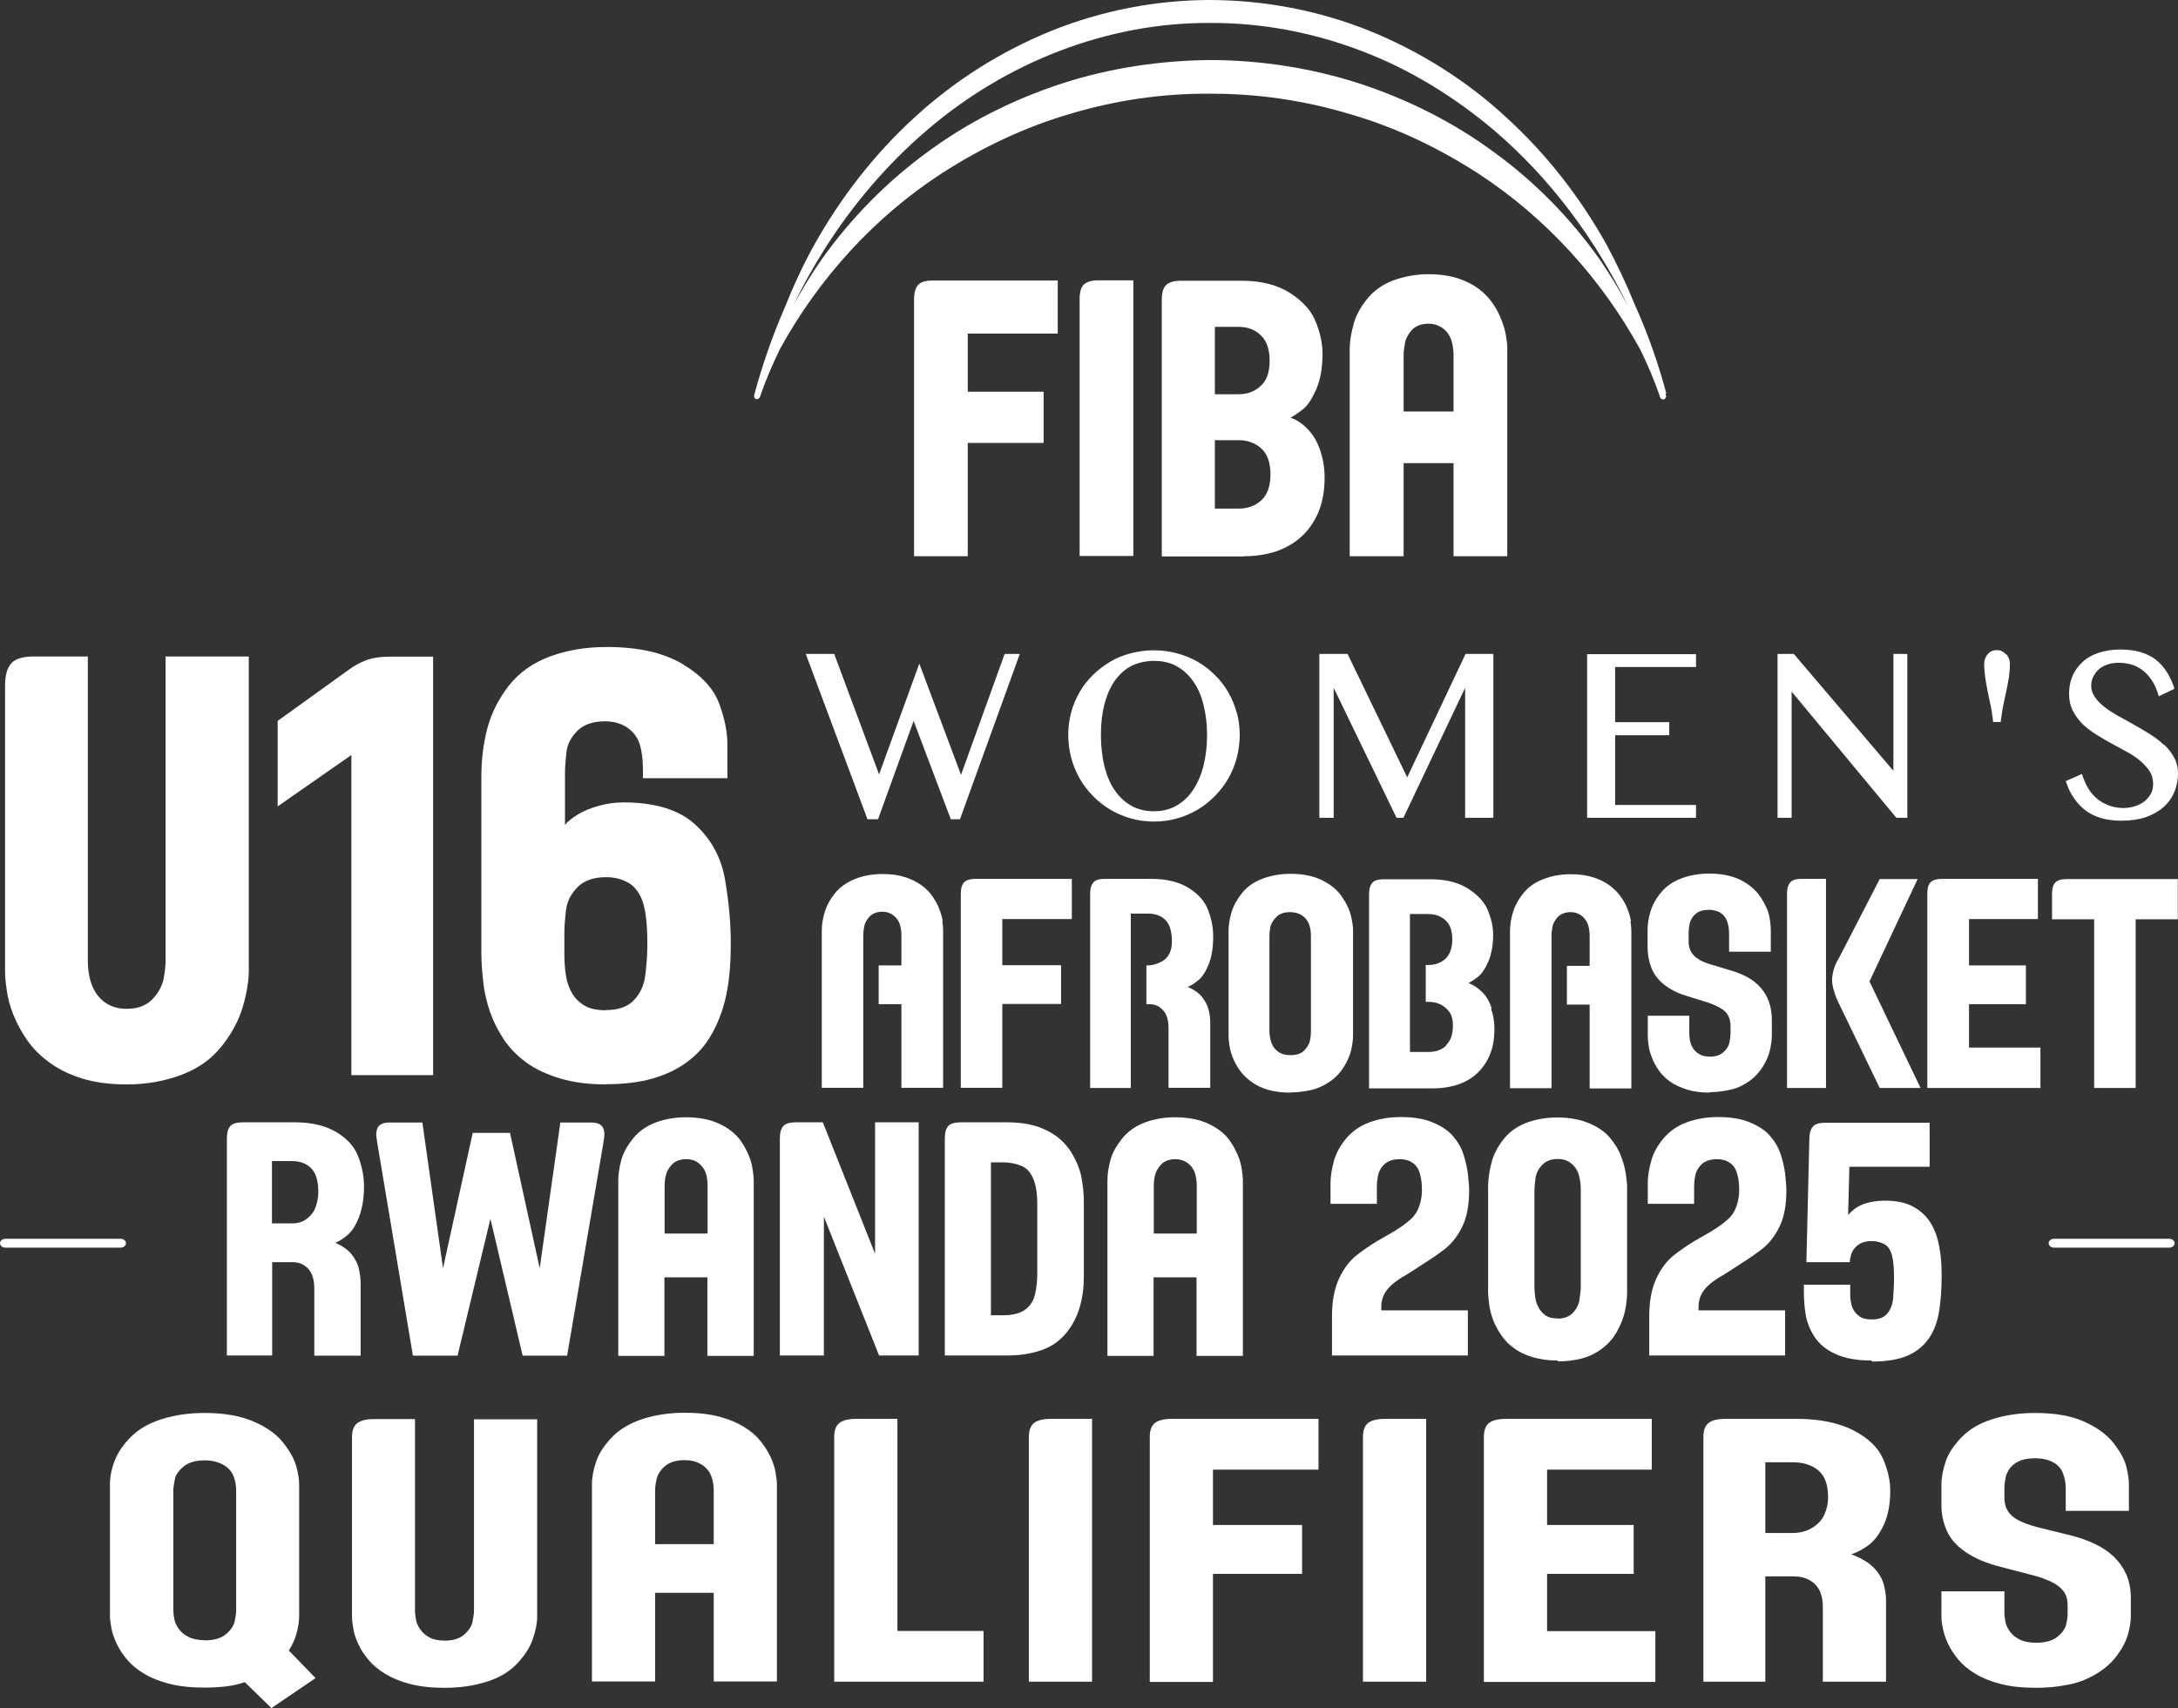 <?xml version="1.0" encoding="UTF-8"?>
<svg id="Design" xmlns="http://www.w3.org/2000/svg" viewBox="0 0 103.39 81.11">
  <rect x="0" y="0" width="103.39" height="81.11" fill="#333333" stroke="none"/>
  <defs>
    <style>
      .cls-1 {
        fill: #fff;
      }

      .cls-2 {
        isolation: isolate;
      }
    </style>
  </defs>
  <g>
    <path class="cls-1" d="M47.68,31.05h.73l-2.84,7.85h-.45v-.04s-1.75-4.63-1.75-4.63l-1.69,4.67h-.5l-2.93-7.85h1.35l2.13,5.72,1.91-5.26,1.98,5.28,2.07-5.74h0ZM58.71,33.82c.09.34.14.7.14,1.07s-.05.74-.14,1.09c-.09.35-.23.68-.4.98-.17.3-.39.58-.63.83-.25.25-.52.47-.82.65s-.63.32-.98.42-.72.15-1.1.15-.75-.05-1.1-.15-.68-.24-.98-.42c-.3-.18-.58-.4-.82-.65-.25-.25-.46-.53-.63-.83s-.31-.63-.4-.98-.14-.71-.14-1.09.05-.73.14-1.07.23-.66.4-.96.39-.57.63-.81c.25-.24.52-.45.82-.63s.63-.31.98-.4c.7-.19,1.5-.19,2.19,0,.35.09.68.23.98.4.3.17.58.39.82.63.25.24.46.52.63.81s.31.62.4.96h0ZM57.13,33.46c-.11-.43-.27-.81-.49-1.11-.21-.31-.48-.55-.79-.72s-.67-.25-1.07-.25-.78.09-1.09.25-.58.42-.79.72c-.21.31-.37.68-.48,1.12s-.16.91-.16,1.43.06,1.02.16,1.46c.11.44.27.83.48,1.14s.47.57.79.75c.31.18.68.27,1.09.27s.76-.09,1.07-.27c.31-.17.58-.43.79-.75.21-.32.38-.7.49-1.14s.17-.93.17-1.46-.06-1-.17-1.43h0ZM69.57,31.05l-2.77,5.86-2.83-5.86h-1.34v7.78h.68v-6.17l2.97,6.14.02.03h.32l2.93-6.17v6.17h1.34v-7.78s-1.32,0-1.32,0ZM75.34,38.83h5.17v-.61h-3.84v-3.31h2.57v-.62h-2.57v-2.62h3.84v-.61h-5.17v7.78ZM95.22,31.06c-.06-.06-.12-.1-.19-.14s-.16-.05-.24-.05c-.17,0-.32.06-.43.19s-.17.27-.17.45c0,.24.02.46.05.67.03.2.07.42.11.63.04.21.09.43.14.66.05.23.09.48.12.76v.05h.37v-.05c.04-.28.07-.53.12-.76s.09-.45.14-.66c.04-.21.09-.42.12-.63s.05-.43.05-.67c0-.09-.02-.17-.05-.25-.03-.07-.07-.14-.13-.2h0ZM102.73,35.38c-.19-.19-.42-.36-.67-.52-.25-.16-.5-.3-.76-.45s-.51-.29-.76-.42c-.24-.14-.46-.28-.65-.43-.19-.15-.34-.3-.45-.47-.11-.16-.17-.33-.17-.52,0-.14.02-.27.08-.4.06-.13.14-.25.24-.35s.24-.19.41-.25c.17-.07.36-.1.58-.1.25,0,.48.04.68.11.2.07.38.18.53.31.16.14.29.3.4.48s.2.4.27.63l.02.06.73-.35v-.05c-.19-.58-.49-1.04-.89-1.35-.41-.31-.97-.47-1.67-.47-.39,0-.74.06-1.04.16s-.56.25-.76.44-.37.42-.47.67c-.11.25-.16.54-.16.84s.06.57.18.8c.12.23.27.44.46.63.19.18.41.35.65.5s.49.29.74.43c.25.14.5.27.73.4.24.13.45.27.63.43.18.15.33.32.44.49.11.17.16.37.16.6,0,.18-.04.35-.12.48-.08.14-.19.26-.32.36-.13.1-.29.17-.45.22-.39.12-.81.09-1.17-.03-.2-.07-.39-.17-.56-.3-.17-.14-.32-.3-.44-.49-.12-.19-.22-.42-.3-.66l-.02-.06-.77.34.02.05c.1.29.22.55.38.77.16.23.34.42.55.58.22.16.47.28.75.36s.6.12.95.12c.43,0,.83-.06,1.16-.17.33-.12.61-.28.84-.48.22-.2.4-.45.51-.72.11-.27.17-.57.17-.88,0-.27-.06-.53-.19-.76-.12-.22-.28-.43-.48-.61h.02ZM89.88,31.05h0v5.55l-4.71-5.53-.02-.02h-.77v7.78h.67v-5.99l4.97,5.99h.52v-7.78s-.65,0-.65,0Z"/>
    <g>
      <path class="cls-1" d="M45.61,51.66v-9.24c0-.25.06-.43.16-.53.11-.11.29-.16.53-.16h4.58v1.91h-3.3v2.19h2.79v1.84h-2.79v3.98h-1.98Z"/>
      <path class="cls-1" d="M44.75,43.74c-.03-.19-.08-.37-.16-.57-.07-.2-.18-.4-.32-.6-.13-.2-.3-.37-.52-.53s-.47-.29-.78-.39-.66-.15-1.07-.15c-.46,0-.89.07-1.3.23-.4.16-.73.39-.97.69-.24.3-.4.61-.49.92-.09.3-.13.59-.13.85v7.46h1.97v-7.24h0c0-.11.01-.24.04-.4.03-.17.11-.33.25-.48s.35-.24.61-.24c.19,0,.37.05.51.16.14.1.25.24.31.4.06.17.09.36.09.57v1.42h-1.08v1.84h1.08v3.97h1.98v-7.46c0-.12-.01-.28-.04-.47"/>
      <path class="cls-1" d="M61.26,50.1c.29,0,.51-.07.66-.23s.24-.32.27-.48.04-.3.04-.41v-4.54c0-.22-.03-.41-.1-.58s-.18-.3-.33-.4c-.16-.1-.34-.15-.55-.15-.29,0-.51.07-.67.24-.16.16-.25.32-.28.48-.03.17-.04.3-.04.4v4.54c0,.11.01.22.04.35s.07.25.14.37c.07.11.17.21.3.29.13.08.3.12.51.12M61.26,51.88c-.42,0-.78-.05-1.09-.14-.31-.1-.57-.22-.79-.39s-.4-.34-.53-.53-.25-.4-.33-.6-.13-.39-.16-.58-.04-.34-.04-.47v-4.98c0-.27.05-.57.14-.88.1-.32.27-.62.51-.92s.57-.52.97-.67c.4-.15.84-.23,1.33-.23.6,0,1.11.11,1.52.32.41.21.73.48.94.81.22.33.35.63.41.9.06.27.09.49.09.66v4.98c0,.2-.03.43-.09.7-.06.26-.18.52-.34.79-.17.27-.38.5-.65.69s-.56.33-.88.41c-.32.07-.65.12-1,.12"/>
      <path class="cls-1" d="M57.08,47.36c-.16-.2-.39-.37-.7-.5.16-.06.33-.17.52-.33.19-.16.35-.42.49-.78s.2-.79.2-1.3c0-.38-.07-.78-.23-1.21-.15-.42-.46-.78-.92-1.07-.46-.29-1.06-.44-1.78-.44h-2.22c-.25,0-.43.05-.53.16s-.16.29-.16.53v9.24h1.93v-8.28h.84c.34,0,.61.11.81.31.2.2.3.55.3,1.01s-.15.69-.33.85c-.17.15-.54.29-.79.29h-.09v1.84h.14c.19,0,.37.05.51.16.14.1.25.24.31.4.06.17.09.35.09.57v2.84h1.98v-3.1c0-.17-.02-.37-.07-.58-.05-.22-.16-.42-.31-.62"/>
      <path class="cls-1" d="M81.16,51.88c-.42,0-.78-.05-1.09-.15-.31-.1-.58-.22-.8-.38-.22-.16-.4-.34-.53-.53s-.25-.4-.32-.6c-.08-.2-.14-.39-.16-.58-.03-.19-.04-.34-.04-.47v-.94h1.97v.81c0,.11.01.22.03.35.02.13.07.25.14.37.07.12.17.21.3.29.13.08.3.12.51.12.28,0,.5-.07.65-.22.16-.14.25-.3.28-.47s.05-.31.05-.42v-.32c0-.21-.04-.39-.12-.53-.08-.14-.2-.25-.37-.35-.16-.09-.34-.17-.53-.24l-1.06-.33c-.44-.13-.8-.32-1.09-.55-.29-.24-.48-.5-.6-.81-.11-.3-.17-.62-.17-.96v-.8c0-.26.04-.55.13-.86s.25-.62.5-.92c.24-.3.57-.53.97-.68.4-.15.84-.23,1.33-.23.6,0,1.11.11,1.52.32.4.21.71.48.93.82s.35.63.4.9c.05.27.07.48.07.66v1.01h-1.98v-.86c0-.2-.03-.4-.09-.58-.06-.17-.17-.31-.32-.41-.15-.09-.34-.14-.55-.14s-.39.04-.51.11c-.12.07-.22.17-.29.28s-.11.23-.13.36c-.02.13-.03.24-.03.35v.39c0,.13.01.25.05.35.03.11.09.2.17.3s.19.17.32.25c.13.07.3.14.5.2l1.06.32c.26.08.51.19.73.31.22.12.42.29.59.48s.3.41.39.66c.09.25.14.55.14.89v.71c0,.2-.03.43-.09.7-.06.26-.17.52-.34.79s-.38.5-.65.69-.55.33-.88.4c-.32.07-.65.12-1,.12"/>
      <path class="cls-1" d="M91.49,51.66v-9.24c0-.25.05-.43.16-.53.11-.11.29-.16.53-.16h4.56v1.91h-3.27v2.2h2.7v1.84h-2.7v2.06h3.39v1.92h-5.37Z"/>
      <path class="cls-1" d="M99.41,51.66v-8.01h-2v-1.22c0-.25.06-.43.16-.53.11-.11.29-.16.54-.16h5.27v1.91h-2v8.01h-1.98Z"/>
      <path class="cls-1" d="M86.68,41.73h-1.16c-.25,0-.43.05-.53.16s-.16.29-.16.53v9.24h1.85v-9.93h0Z"/>
      <path class="cls-1" d="M88.75,46.59l2.28-4.85h-1.8l-1.94,3.76s-.32.47-.32,1.04c0,.48.32,1.1.32,1.1l1.94,4.02h1.94l-2.43-5.07Z"/>
      <path class="cls-1" d="M77.42,43.74c-.03-.19-.08-.37-.16-.57-.07-.2-.18-.4-.32-.59-.14-.2-.31-.37-.52-.53-.22-.16-.47-.29-.78-.39s-.66-.15-1.07-.15c-.46,0-.89.07-1.3.23-.4.15-.73.38-.97.69-.24.3-.4.61-.49.92-.09.3-.13.59-.13.86v7.46h1.97v-7.24h0c0-.11.01-.24.04-.4s.11-.33.25-.48.35-.24.61-.24c.19,0,.37.05.51.16.14.1.25.24.31.4.06.17.09.35.09.57v1.42h-1.08v1.84h1.08v3.98h1.98v-7.46c0-.12-.01-.28-.04-.47"/>
      <path class="cls-1" d="M68.65,49.65c-.22.2-.5.3-.84.3h-.88v-6.55h.86c.34,0,.61.1.83.3.22.2.32.5.32.91s-.11.7-.32.91c-.22.2-.49.3-.83.3h-.11v1.75h.12c.34,0,.62.1.84.3.22.2.33.42.33.83s-.11.73-.33.93M70.81,47.87c-.1-.3-.25-.57-.45-.76-.2-.2-.42-.35-.65-.43.11-.06.26-.15.44-.29s.35-.38.5-.73.23-.78.23-1.29c0-.35-.08-.72-.24-1.12-.16-.4-.47-.75-.94-1.05s-1.06-.45-1.78-.45h-2.24c-.25,0-.43.05-.53.16s-.16.29-.16.53v9.24h3.01c.42,0,.82-.06,1.17-.17.36-.12.67-.29.93-.53.26-.24.47-.53.62-.89.15-.35.22-.76.22-1.24,0-.34-.05-.66-.16-.96"/>
    </g>
    <g>
      <path class="cls-1" d="M77.26,14.49c-.39-.73-.83-1.45-1.3-2.14-1.38-1.96-3.08-3.7-5.02-5.11-1.93-1.43-4.11-2.52-6.39-3.27-2.29-.74-4.68-1.11-7.08-1.12-2.4.02-4.8.38-7.08,1.12-2.28.75-4.45,1.83-6.39,3.27-1.94,1.42-3.64,3.16-5.02,5.11-.47.68-.9,1.39-1.3,2.11.43-.89.91-1.75,1.43-2.58,1.34-2.13,2.98-4.06,4.86-5.67,3.76-3.24,8.58-5.15,13.49-5.12,2.43-.01,4.88.45,7.17,1.33,2.3.87,4.42,2.18,6.32,3.79,2.63,2.25,4.75,5.1,6.31,8.27M79.1,18.68c-.4-1.5-.91-2.92-1.52-4.27-.39-.96-.83-1.89-1.32-2.8-1.25-2.24-2.85-4.3-4.76-6.04-1.89-1.75-4.11-3.14-6.5-4.11-2.39-.96-4.96-1.45-7.55-1.46-2.56,0-5.14.5-7.53,1.46-2.39.97-4.6,2.36-6.5,4.11-1.91,1.74-3.5,3.8-4.76,6.04-.55.99-1.02,2.02-1.44,3.07-.55,1.27-1.02,2.61-1.4,4.01,0,.02-.02.04-.02.06-.02.08.01.17.09.2.02,0,.04,0,.05,0,.04,0,.07-.02.09-.04.02-.01.04-.04.05-.07h0s.01-.01.01-.02c0-.02.01-.03.01-.05.26-.75.58-1.48.92-2.19,1.86-3.39,4.5-6.27,7.64-8.32,1.91-1.24,3.97-2.22,6.13-2.85,2.16-.65,4.4-.98,6.65-.96,2.25-.01,4.49.32,6.65.97,2.17.63,4.22,1.61,6.13,2.85,3.14,2.06,5.79,4.94,7.65,8.34.34.7.65,1.42.91,2.17,0,.02.01.04.01.06,0,0,.01.01.01.02h0s.02.02.02.03c.01.02.02.04.04.05.04.02.09.04.13.02.08-.03.12-.12.09-.2,0-.02-.02-.04-.02-.07"/>
      <path class="cls-1" d="M43.39,26.41v-12.18c0-.34.07-.57.2-.71.14-.14.37-.2.69-.2h5.93v2.52h-4.27v2.76h3.6v2.43h-3.6v5.38h-2.55,0ZM53.8,26.41v-13.1h-1.66c-.32,0-.55.07-.69.2s-.2.37-.2.71v12.18h2.55ZM57.67,20.9h1.13c.43,0,.8.14,1.08.4s.43.67.43,1.22-.14.96-.43,1.23-.65.4-1.08.4h-1.13v-3.26ZM57.67,15.52h1.11c.44,0,.8.13,1.07.4.28.27.42.66.42,1.21s-.14.93-.42,1.19c-.28.27-.63.4-1.07.4h-1.11v-3.19ZM59.06,26.41c.55,0,1.06-.08,1.52-.23.46-.16.86-.39,1.21-.71.34-.31.6-.7.8-1.16.19-.47.29-1.01.29-1.63,0-.45-.07-.87-.2-1.27-.14-.41-.33-.75-.58-1.01-.25-.27-.53-.46-.84-.57.14-.07.34-.2.57-.38.24-.18.45-.51.65-.96.2-.46.3-1.02.3-1.7,0-.46-.1-.96-.31-1.48-.2-.53-.6-.99-1.22-1.39-.6-.39-1.37-.59-2.3-.59h-2.9c-.32,0-.55.07-.69.2s-.21.37-.21.71v12.18h3.92ZM66.63,16.86c0-.14.02-.32.06-.54.03-.22.14-.43.32-.64.19-.2.45-.31.8-.31.25,0,.47.07.66.2.19.13.32.31.41.53.07.22.12.47.12.75v2.69h-2.37v-2.69h0ZM66.63,26.41v-4.42h2.37v4.42h2.55v-9.84c0-.17-.01-.37-.06-.61-.03-.24-.11-.49-.21-.75-.1-.27-.23-.53-.41-.79-.17-.25-.39-.49-.67-.7-.28-.21-.61-.38-1.01-.51-.39-.12-.85-.19-1.39-.19-.6,0-1.15.11-1.68.3-.52.2-.94.51-1.25.91-.32.4-.53.81-.63,1.22-.11.41-.17.78-.17,1.12v9.84h2.55,0Z"/>
    </g>
  </g>
  <path class="cls-1" d="M6.01,51.49c-.83,0-1.54-.1-2.14-.29-.61-.19-1.12-.45-1.55-.77-.43-.32-.78-.67-1.05-1.07-.27-.39-.48-.79-.64-1.19s-.26-.79-.31-1.16c-.06-.37-.08-.68-.08-.93v-13.53c0-.51.11-.86.31-1.07.2-.21.57-.31,1.07-.31h2.55v14.48c0,.21.02.44.07.7s.14.5.27.73c.14.23.32.43.57.58s.55.24.94.24c.53,0,.94-.16,1.23-.47.29-.31.45-.63.52-.97.06-.34.09-.61.09-.81v-14.48h3.95v14.91c0,.49-.09,1.06-.28,1.71-.19.65-.52,1.28-1.01,1.89-.48.61-1.12,1.06-1.92,1.36s-1.66.45-2.58.45h-.01Z"/>
  <path class="cls-1" d="M16.68,51.05v-15.2l-3.5,2.44v-4.06l3.39-2.44c.24-.18.52-.33.81-.44s.67-.17,1.13-.17h2.05v19.87h-3.88,0Z"/>
  <path class="cls-1" d="M28.8,51.49c-.84,0-1.57-.09-2.2-.28s-1.16-.43-1.6-.75-.8-.68-1.08-1.1-.5-.86-.66-1.32c-.16-.46-.27-.93-.32-1.41s-.09-.94-.09-1.37v-8.36c0-.81.09-1.57.28-2.3.19-.73.53-1.4,1.02-2.04.5-.63,1.15-1.09,1.96-1.39.81-.3,1.7-.45,2.69-.45,1.5,0,2.7.27,3.6.81.9.54,1.48,1.17,1.74,1.88s.39,1.35.39,1.93v1.61h-4.01v-.42c0-.5-.06-.9-.16-1.22-.11-.31-.3-.57-.58-.76s-.63-.3-1.06-.3c-.57,0-1.01.15-1.31.45s-.48.64-.52,1.01c-.04.37-.07.7-.07.98v2.48c.12-.16.33-.32.6-.49.27-.17.61-.31,1.01-.42.39-.11.78-.16,1.17-.16,1.5,0,2.64.35,3.4,1.05.77.7,1.24,1.58,1.42,2.63s.27,2.06.27,3.01c0,.53-.02,1.07-.08,1.61-.06.54-.16,1.06-.32,1.55-.16.49-.37.96-.65,1.39-.27.43-.63.8-1.07,1.12-.44.32-.97.57-1.59.75s-1.35.27-2.19.27h0ZM28.77,47.96c.6,0,1.04-.16,1.34-.49.3-.32.48-.73.53-1.23.06-.49.09-.97.09-1.43,0-.85-.07-1.5-.2-1.93-.14-.44-.36-.75-.66-.94-.31-.19-.67-.29-1.1-.29-.59,0-1.04.16-1.35.47s-.5.67-.55,1.09-.08.79-.08,1.14v.92c0,.34.02.68.07,1.01.04.32.14.61.29.87s.35.45.6.6.6.22,1.02.22h0Z"/>
  <g id="Calque_2" data-name="Calque 2">
    <path class="cls-1" d="M5.73,58.82H.25c-.14,0-.25.1-.25.21s.11.21.25.21h5.48c.14,0,.25-.1.25-.21s-.11-.21-.25-.21h0Z"/>
    <path class="cls-1" d="M102.98,58.82h-5.48c-.14,0-.25.1-.25.21s.11.21.25.21h5.48c.14,0,.25-.1.25-.21s-.11-.21-.25-.21Z"/>
    <g>
      <path class="cls-1" d="M10.77,64.36v-10.3c0-.29.06-.48.17-.6.12-.12.32-.17.6-.17h2.48c.81,0,1.47.17,1.99.49s.86.73,1.02,1.2c.17.47.25.92.25,1.34,0,.56-.08,1.05-.23,1.45-.15.4-.33.68-.55.87s-.41.3-.58.37c.35.16.61.34.78.56s.29.45.34.69.08.46.08.65v3.46h-2.2v-3.18c0-.24-.03-.44-.1-.64-.07-.18-.18-.33-.35-.45-.16-.11-.35-.17-.56-.17h-.99v4.43h-2.15,0ZM12.92,58.09h.95c.28,0,.52-.08.71-.23s.34-.34.41-.57c.08-.23.12-.46.12-.69,0-.52-.11-.9-.34-1.13s-.53-.34-.91-.34h-.95v2.96Z"/>
      <path class="cls-1" d="M19.6,64.36l-1.68-10.03c-.04-.25-.06-.41-.06-.44,0-.21.05-.37.15-.45.1-.09.25-.14.44-.14h1.6l.98,6.92,1.41-6.43h1.77l1.41,6.43.98-6.92h1.5c.18,0,.33.04.44.14.1.09.15.23.15.42,0,.07-.02.23-.06.48l-1.71,10.03h-2.11l-1.53-6.5-1.56,6.5h-2.11,0Z"/>
      <path class="cls-1" d="M29.35,64.36v-8.32c0-.29.05-.61.14-.95s.28-.68.55-1.02.63-.6,1.08-.77.94-.25,1.45-.25c.46,0,.86.06,1.19.16.33.11.63.25.87.43s.44.37.58.6c.15.22.26.44.35.66.09.22.14.44.17.64.03.21.05.37.05.52v8.32h-2.2v-3.73h-2.04v3.73h-2.2.02ZM31.55,58.57h2.04v-2.27c0-.24-.03-.44-.1-.64-.07-.18-.19-.33-.35-.45s-.35-.17-.56-.17c-.3,0-.53.09-.69.26s-.25.36-.29.54-.05.33-.05.45v2.27Z"/>
      <path class="cls-1" d="M37.02,64.36v-10.3c0-.29.06-.48.17-.6.12-.12.32-.17.6-.17h1.27l2.48,6.24v-6.24h2.07v11.07h-1.88l-2.62-6.59v6.59h-2.09Z"/>
      <path class="cls-1" d="M44.85,64.36v-10.3c0-.29.06-.48.17-.6.12-.12.32-.17.6-.17h2.2c.72,0,1.33.12,1.84.37.5.24.88.58,1.16,1,.27.43.44.84.52,1.25.07.41.11.78.11,1.11v3.61c0,.51-.06.99-.2,1.45-.13.45-.35.87-.65,1.23s-.69.64-1.17.8c-.48.17-1.01.25-1.6.25h-2.97ZM47.04,62.45h.59c.45,0,.8-.09,1.04-.27.24-.18.4-.43.47-.75s.1-.64.1-.98v-3.26c0-.51-.06-.91-.19-1.22s-.32-.52-.58-.62c-.26-.1-.54-.16-.84-.16h-.59v7.26Z"/>
      <path class="cls-1" d="M52.57,64.36v-8.32c0-.29.05-.61.14-.95s.28-.68.55-1.02.63-.6,1.08-.77.94-.25,1.45-.25c.46,0,.86.06,1.19.16.34.11.63.25.87.43.24.17.44.37.58.6.15.22.26.44.35.66.09.22.14.44.17.64s.05.37.05.52v8.32h-2.2v-3.73h-2.04v3.73h-2.2.02ZM54.77,58.57h2.04v-2.27c0-.24-.03-.44-.1-.64-.07-.18-.18-.33-.35-.45-.16-.11-.35-.17-.56-.17-.3,0-.53.09-.69.26-.16.17-.25.36-.29.54s-.05.33-.05.45v2.27Z"/>
      <path class="cls-1" d="M63.23,64.36v-1.87c0-.7.11-1.29.33-1.77s.51-.86.84-1.12.66-.48.97-.67l.7-.4c.39-.23.68-.44.89-.63s.34-.41.42-.65.12-.49.12-.75c0-.29-.03-.55-.1-.78-.06-.22-.18-.4-.35-.51-.17-.12-.37-.17-.6-.17-.33,0-.58.09-.75.26s-.26.36-.29.54-.05.33-.05.45v.87h-2.2v-.98c0-.33.06-.68.16-1.05s.29-.72.58-1.07c.29-.34.65-.6,1.11-.77.46-.17.96-.25,1.5-.25.59,0,1.08.08,1.49.25.41.17.74.38.97.65s.4.56.5.87.17.61.21.91c.03.3.06.57.06.8,0,.68-.1,1.25-.31,1.69-.21.44-.47.79-.8,1.06-.33.26-.67.49-1,.7l-.57.37c-.19.12-.37.24-.56.34-.17.11-.33.23-.47.36-.14.13-.25.27-.33.43s-.13.35-.13.57v.18h4.11v2.14h-6.44l-.02.02Z"/>
      <path class="cls-1" d="M73.94,64.6c-.47,0-.87-.06-1.22-.17s-.64-.25-.88-.44c-.25-.18-.44-.39-.6-.63s-.28-.48-.37-.71c-.09-.25-.15-.48-.18-.72s-.05-.45-.05-.64v-4.93c0-.38.06-.77.16-1.15.1-.39.29-.75.56-1.1s.64-.62,1.08-.79c.44-.17.95-.26,1.49-.26.59,0,1.1.1,1.52.28s.75.41.98.69.41.56.52.87c.12.3.19.59.23.84.03.25.06.47.06.63v4.93c0,.3-.03.62-.1.95s-.2.64-.38.97-.42.6-.72.82c-.29.22-.62.38-.98.47-.35.09-.72.13-1.11.13v-.02ZM73.94,62.61c.32,0,.56-.1.73-.28.17-.18.28-.4.31-.63s.06-.43.06-.58v-4.6c0-.31-.04-.58-.11-.79-.07-.21-.2-.38-.37-.51s-.37-.19-.61-.19c-.33,0-.57.1-.75.29s-.28.4-.31.63-.05.42-.05.57v4.6c0,.16.02.32.04.49.02.17.08.33.16.48s.19.27.33.37.33.14.57.14Z"/>
      <path class="cls-1" d="M78.29,64.36v-1.87c0-.7.11-1.29.33-1.77s.51-.86.84-1.12.66-.48.97-.67l.7-.4c.39-.23.68-.44.89-.63s.34-.41.42-.65.12-.49.12-.75c0-.29-.03-.55-.1-.78-.06-.22-.18-.4-.35-.51-.17-.12-.37-.17-.6-.17-.33,0-.58.09-.75.26s-.26.36-.29.54-.05.33-.05.45v.87h-2.2v-.98c0-.33.06-.68.16-1.05s.29-.72.58-1.07c.29-.34.65-.6,1.11-.77.46-.17.96-.25,1.5-.25.59,0,1.08.08,1.49.25.41.17.74.38.97.65s.4.56.5.87.17.61.21.91c.03.3.06.57.06.8,0,.68-.1,1.25-.31,1.69-.21.44-.47.79-.8,1.06-.33.26-.67.49-1,.7l-.57.37c-.19.12-.37.24-.56.34-.17.11-.33.23-.47.36-.14.13-.25.27-.33.43s-.13.35-.13.57v.18h4.11v2.14h-6.44l-.02.02Z"/>
      <path class="cls-1" d="M88.85,64.6c-.7,0-1.28-.1-1.74-.32-.46-.21-.79-.5-1.01-.86s-.34-.71-.39-1.03c-.05-.33-.08-.68-.08-1.05v-.34h2.2v.39c0,.14,0,.28.03.42.02.14.06.28.14.41s.17.22.31.31.33.12.56.12c.33,0,.58-.1.73-.29.15-.19.25-.44.27-.75s.04-.61.04-.91c0-.48-.03-.85-.1-1.1-.07-.26-.19-.44-.37-.53s-.37-.14-.59-.14c-.29,0-.52.07-.68.21-.17.14-.26.29-.3.44-.04.15-.06.27-.06.35h-2.06l.14-5.85c0-.29.07-.48.18-.6.11-.12.31-.17.6-.17h4.93v2.09h-3.81l-.06,2.29c.14-.16.29-.29.46-.39.17-.1.37-.17.6-.22.23-.05.46-.07.71-.07.54,0,.99.1,1.33.29s.62.44.82.77c.2.33.33.7.41,1.13s.11.89.11,1.38c0,.61-.04,1.18-.12,1.68s-.24.93-.48,1.28-.57.63-1,.82-1,.29-1.71.29v-.02Z"/>
    </g>
  </g>
  <g class="cls-2">
    <g class="cls-2">
      <path class="cls-1" d="M12.89,81.11l-1.27-1.24c-.25.09-.54.16-.86.2-.32.04-.67.06-1.06.06-.64,0-1.19-.06-1.66-.18-.47-.12-.87-.28-1.2-.48-.33-.2-.6-.42-.81-.67s-.37-.5-.49-.75c-.12-.25-.2-.49-.25-.73-.04-.23-.07-.42-.07-.58v-6.27c0-.34.07-.71.22-1.1.15-.4.41-.78.78-1.15.37-.37.86-.65,1.47-.84.61-.19,1.28-.29,2.02-.29.91,0,1.68.13,2.31.4.62.26,1.1.6,1.43,1.02s.53.79.62,1.13c.09.34.13.62.13.83v6.27c0,.2-.03.44-.1.73s-.19.59-.39.9l1.27,1.31-2.09,1.42ZM9.71,77.89c.44,0,.78-.1,1.01-.29.23-.19.37-.4.42-.61.04-.21.07-.38.07-.52v-5.71c0-.27-.05-.51-.15-.73-.1-.21-.27-.38-.5-.5s-.51-.19-.83-.19c-.44,0-.78.1-1.01.29-.24.2-.38.4-.42.61-.04.21-.07.38-.07.51v5.71c0,.13.02.28.05.44.03.16.11.31.22.46.11.15.26.27.46.37.2.1.45.15.78.15Z"/>
      <path class="cls-1" d="M21.1,80.14c-.62,0-1.17-.06-1.63-.18-.46-.12-.85-.28-1.18-.48s-.59-.42-.8-.67-.37-.5-.48-.75c-.12-.25-.2-.49-.24-.73-.04-.23-.06-.42-.06-.58v-8.5c0-.32.08-.54.24-.67s.43-.2.81-.2h1.94v9.1c0,.13.02.28.05.44.03.16.1.31.21.46.1.15.25.27.43.37.18.1.42.15.72.15.4,0,.72-.1.93-.29.22-.2.35-.4.39-.61.04-.21.07-.38.07-.51v-9.1h3v9.37c0,.31-.07.67-.21,1.07-.14.41-.4.8-.76,1.18-.37.38-.85.67-1.46.85-.6.19-1.26.28-1.96.28Z"/>
      <path class="cls-1" d="M28.1,79.85v-9.38c0-.33.07-.69.2-1.07.13-.39.38-.77.75-1.16.37-.38.86-.67,1.47-.87.61-.19,1.27-.29,1.97-.29.62,0,1.17.06,1.63.18.46.12.85.28,1.18.48.33.2.59.42.79.67.2.25.36.5.48.75s.2.49.24.72c.04.23.07.43.07.58v9.38h-3v-4.21h-2.78v4.21h-3ZM31.1,73.32h2.78v-2.57c0-.27-.05-.51-.14-.72s-.25-.38-.47-.51c-.22-.13-.48-.19-.77-.19-.41,0-.72.1-.94.29s-.34.4-.39.61-.07.38-.07.51v2.57Z"/>
      <path class="cls-1" d="M39.6,79.85v-11.61c0-.32.08-.54.24-.67s.43-.2.81-.2h1.95v10.07h4.09v2.41h-7.08Z"/>
      <path class="cls-1" d="M48.84,79.85v-11.61c0-.32.08-.54.24-.67s.43-.2.81-.2h1.95v12.48h-3Z"/>
      <path class="cls-1" d="M54.58,79.85v-11.61c0-.32.08-.54.24-.67.16-.13.43-.2.81-.2h6.96v2.41h-5.01v2.63h4.23v2.32h-4.23v5.13h-3Z"/>
      <path class="cls-1" d="M64.7,79.85v-11.61c0-.32.08-.54.24-.67.16-.13.43-.2.81-.2h1.95v12.48h-3Z"/>
      <path class="cls-1" d="M70.44,79.85v-11.61c0-.32.08-.54.24-.67.16-.13.43-.2.81-.2h6.92v2.41h-4.97v2.63h4.11v2.32h-4.11v2.72h5.14v2.41h-8.13Z"/>
      <path class="cls-1" d="M80.86,79.85v-11.61c0-.32.08-.54.24-.67.16-.13.43-.2.81-.2h3.38c1.1,0,2,.19,2.7.55s1.17.82,1.4,1.35c.23.53.34,1.04.34,1.51,0,.64-.1,1.18-.31,1.63-.21.45-.46.77-.75.98-.29.2-.55.34-.79.41.47.18.83.39,1.07.64.24.25.39.51.47.78.07.27.11.52.11.73v3.9h-3v-3.58c0-.27-.05-.51-.14-.72-.1-.21-.25-.38-.47-.51-.22-.13-.48-.19-.77-.19h-1.35v5h-2.93ZM83.79,72.79h1.29c.38,0,.7-.09.97-.26.27-.17.46-.39.57-.65.11-.26.16-.52.16-.78,0-.59-.15-1.02-.46-1.28-.31-.26-.72-.39-1.23-.39h-1.29v3.34Z"/>
      <path class="cls-1" d="M96.64,80.14c-.64,0-1.19-.06-1.66-.18-.47-.12-.87-.28-1.2-.48-.33-.2-.6-.42-.81-.67-.21-.25-.37-.5-.49-.75-.12-.25-.2-.49-.25-.73-.05-.23-.07-.42-.07-.58v-1.19h2.99v1.02c0,.13.02.28.05.44.03.16.11.31.22.46.11.15.26.27.46.37.2.1.45.15.78.15.43,0,.76-.09.99-.27s.38-.38.43-.59c.05-.22.07-.39.07-.52v-.4c0-.27-.06-.49-.19-.66-.13-.17-.31-.32-.56-.44s-.51-.22-.81-.3l-1.61-.42c-.67-.17-1.22-.4-1.65-.69-.44-.3-.74-.63-.91-1.02-.17-.38-.26-.78-.26-1.21v-1c0-.33.07-.69.2-1.08.13-.39.39-.78.76-1.16s.86-.67,1.47-.86c.61-.19,1.28-.29,2.02-.29.92,0,1.69.13,2.3.4s1.09.61,1.42,1.03c.33.42.53.8.61,1.13.08.33.12.61.12.83v1.26h-3v-1.08c0-.26-.05-.5-.14-.73-.09-.22-.25-.39-.48-.51-.23-.12-.51-.18-.83-.18s-.58.05-.77.14c-.19.09-.34.21-.44.35s-.17.29-.2.45c-.03.16-.05.31-.05.44v.49c0,.16.02.31.07.45.05.13.13.26.25.38.12.12.28.22.48.31.2.09.45.18.76.26l1.61.4c.4.1.77.23,1.11.39s.64.36.9.6c.25.24.45.52.6.84.14.32.22.7.22,1.12v.89c0,.26-.05.55-.14.87-.1.33-.27.66-.52.99-.25.34-.58.63-.98.87-.4.24-.84.42-1.33.51-.48.1-.99.15-1.52.15Z"/>
    </g>
  </g>
</svg>